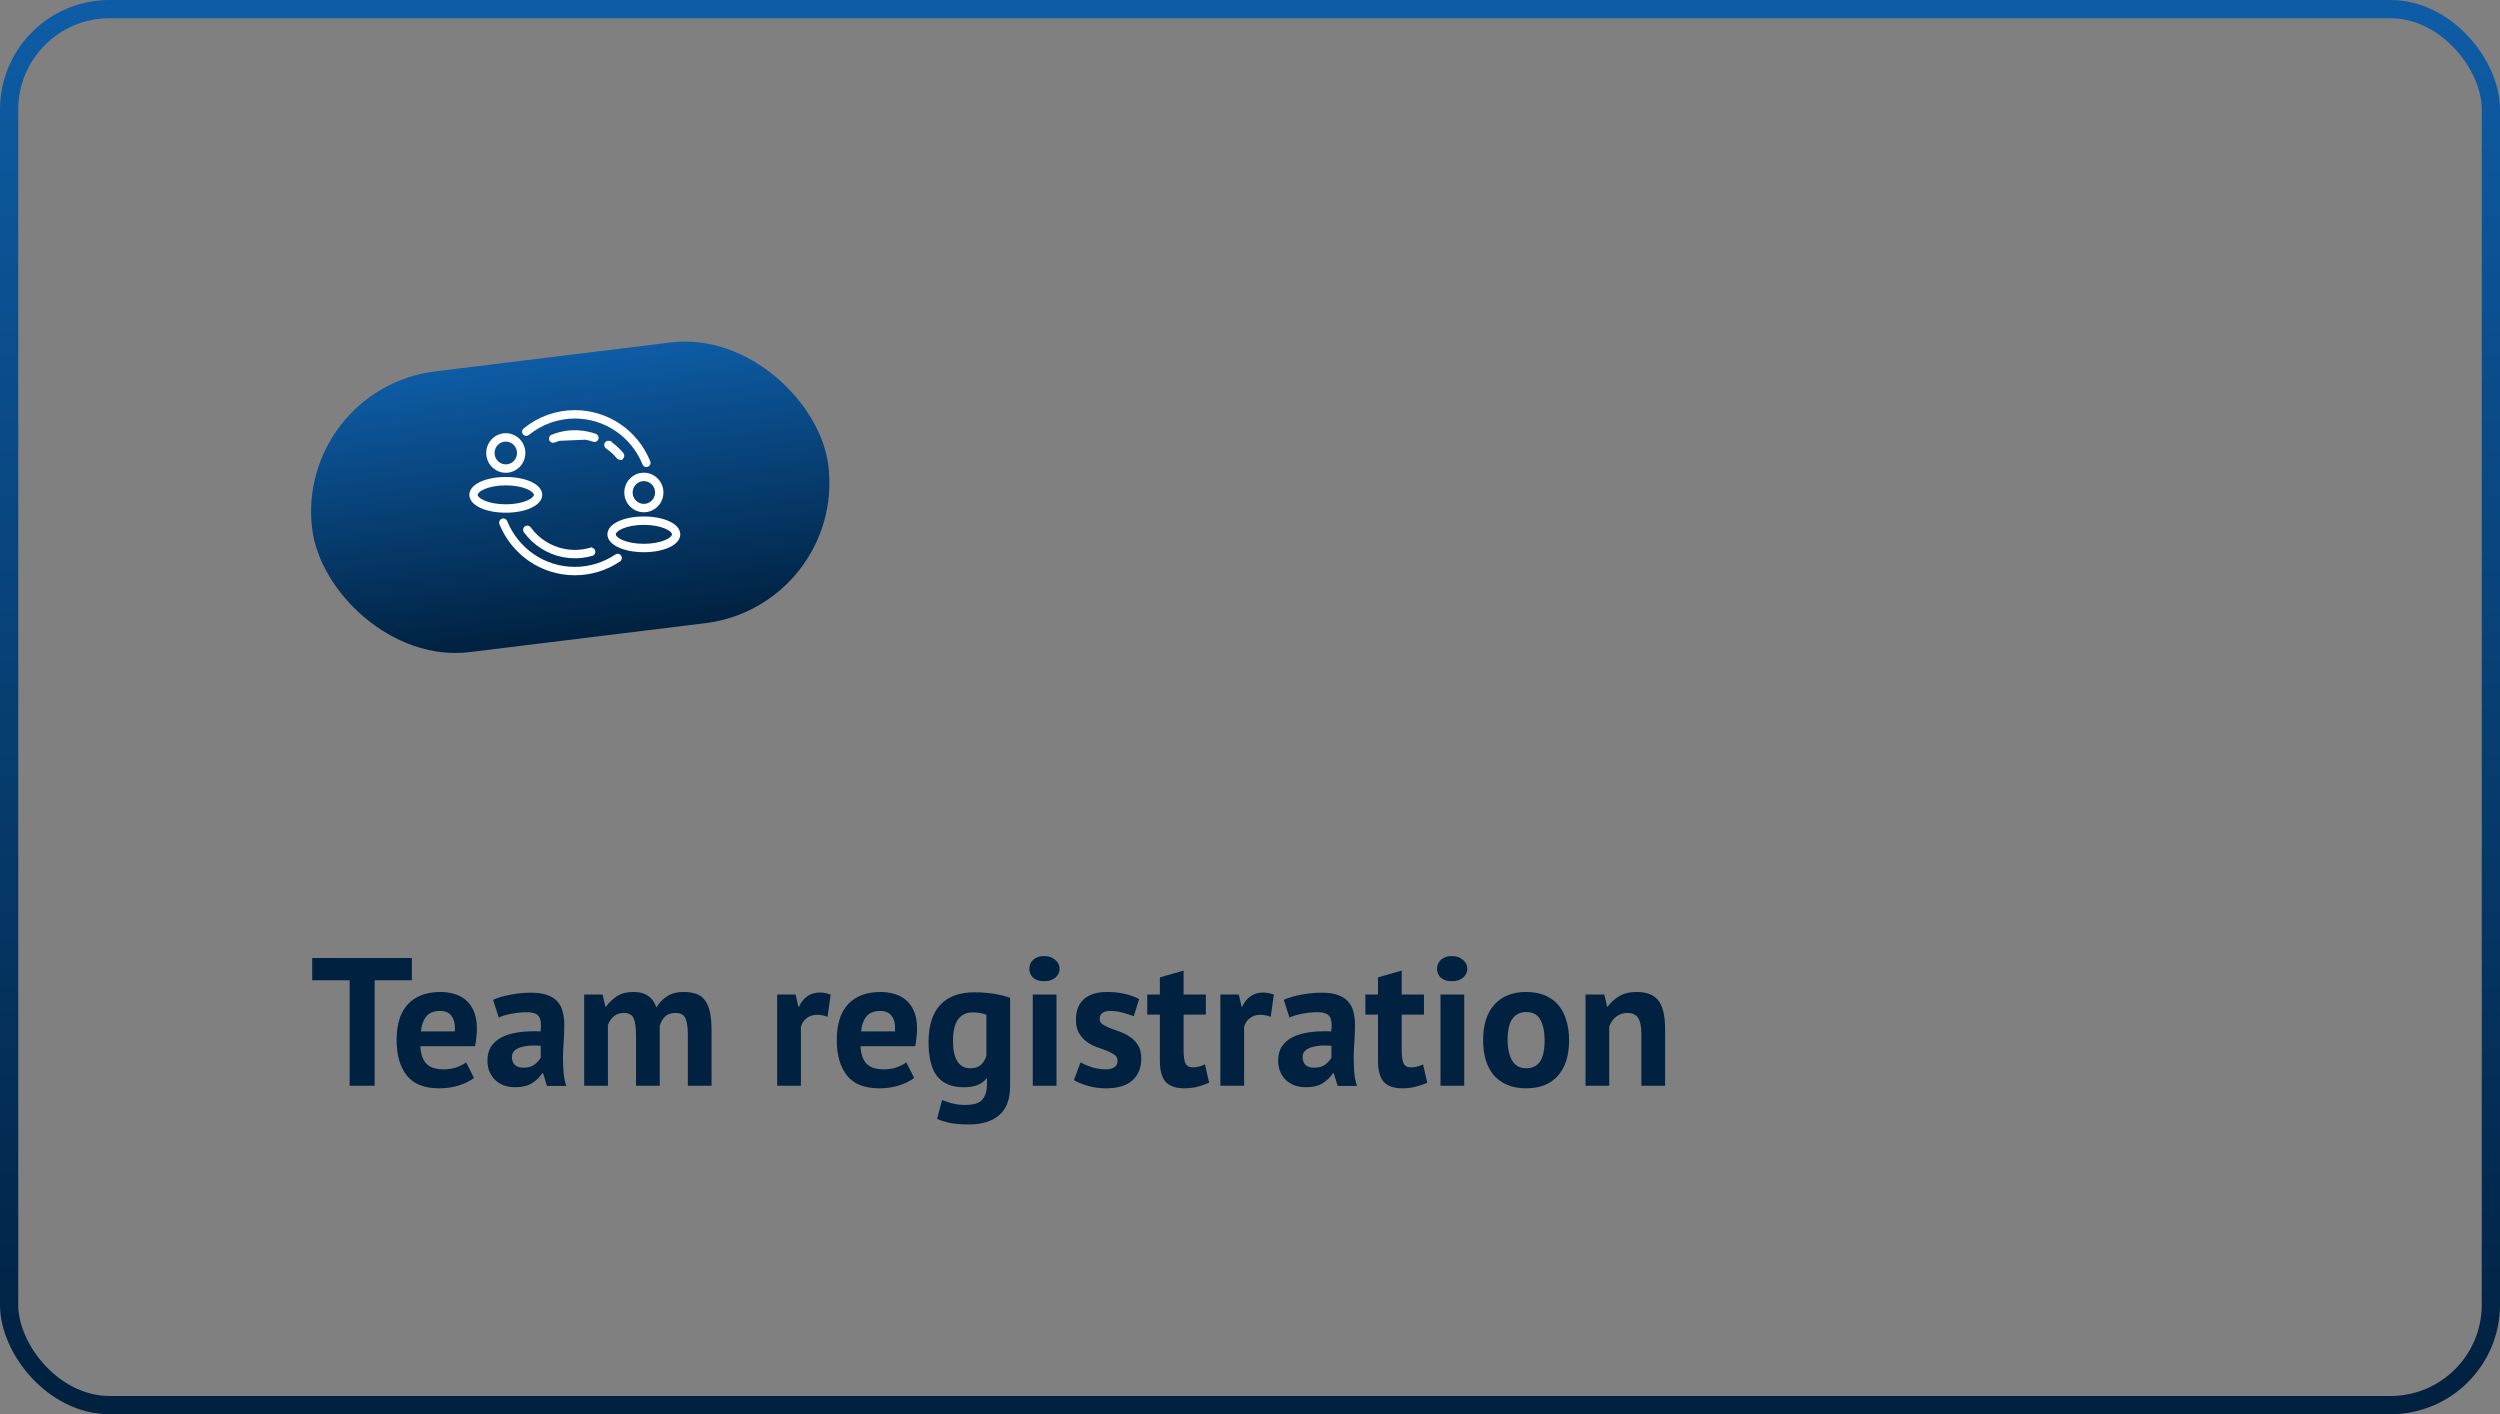<?xml version="1.0" encoding="UTF-8"?> <svg xmlns="http://www.w3.org/2000/svg" width="274" height="155" viewBox="0 0 274 155" fill="none"><rect x="0" y="0" width="274" height="155" fill="#808080" stroke="none"/> <rect x="1" y="1" width="272" height="153" rx="11" stroke="url(#paint0_linear_254_223)" stroke-width="2"></rect> <path d="M45.14 107.44H41.06V119H38.32V107.44H34.22V105H45.14V107.44ZM51.949 118.14C51.549 118.46 51.002 118.733 50.309 118.96C49.629 119.173 48.902 119.28 48.129 119.28C46.515 119.28 45.335 118.813 44.589 117.88C43.842 116.933 43.469 115.64 43.469 114C43.469 112.24 43.889 110.92 44.729 110.04C45.569 109.16 46.749 108.72 48.269 108.72C48.775 108.72 49.269 108.787 49.749 108.92C50.229 109.053 50.655 109.273 51.029 109.58C51.402 109.887 51.702 110.3 51.929 110.82C52.155 111.34 52.269 111.987 52.269 112.76C52.269 113.04 52.249 113.34 52.209 113.66C52.182 113.98 52.135 114.313 52.069 114.66H46.069C46.109 115.5 46.322 116.133 46.709 116.56C47.109 116.987 47.749 117.2 48.629 117.2C49.175 117.2 49.662 117.12 50.089 116.96C50.529 116.787 50.862 116.613 51.089 116.44L51.949 118.14ZM48.229 110.8C47.549 110.8 47.042 111.007 46.709 111.42C46.389 111.82 46.195 112.36 46.129 113.04H49.849C49.902 112.32 49.789 111.767 49.509 111.38C49.242 110.993 48.815 110.8 48.229 110.8ZM54.045 109.58C54.578 109.34 55.212 109.153 55.945 109.02C56.678 108.873 57.445 108.8 58.245 108.8C58.938 108.8 59.518 108.887 59.985 109.06C60.452 109.22 60.818 109.453 61.085 109.76C61.365 110.067 61.558 110.433 61.665 110.86C61.785 111.287 61.845 111.767 61.845 112.3C61.845 112.887 61.825 113.48 61.785 114.08C61.745 114.667 61.718 115.247 61.705 115.82C61.705 116.393 61.725 116.953 61.765 117.5C61.805 118.033 61.905 118.54 62.065 119.02H59.945L59.525 117.64H59.425C59.158 118.053 58.785 118.413 58.305 118.72C57.838 119.013 57.231 119.16 56.485 119.16C56.018 119.16 55.598 119.093 55.225 118.96C54.852 118.813 54.532 118.613 54.265 118.36C53.998 118.093 53.791 117.787 53.645 117.44C53.498 117.08 53.425 116.68 53.425 116.24C53.425 115.627 53.558 115.113 53.825 114.7C54.105 114.273 54.498 113.933 55.005 113.68C55.525 113.413 56.138 113.233 56.845 113.14C57.565 113.033 58.365 113 59.245 113.04C59.338 112.293 59.285 111.76 59.085 111.44C58.885 111.107 58.438 110.94 57.745 110.94C57.225 110.94 56.672 110.993 56.085 111.1C55.511 111.207 55.038 111.347 54.665 111.52L54.045 109.58ZM57.345 117.02C57.865 117.02 58.278 116.907 58.585 116.68C58.892 116.44 59.118 116.187 59.265 115.92V114.62C58.852 114.58 58.452 114.573 58.065 114.6C57.691 114.627 57.358 114.687 57.065 114.78C56.772 114.873 56.538 115.007 56.365 115.18C56.191 115.353 56.105 115.573 56.105 115.84C56.105 116.213 56.212 116.507 56.425 116.72C56.651 116.92 56.958 117.02 57.345 117.02ZM69.707 119V113.56C69.707 112.64 69.62 111.987 69.447 111.6C69.273 111.213 68.913 111.02 68.367 111.02C67.913 111.02 67.547 111.147 67.267 111.4C66.987 111.64 66.773 111.953 66.627 112.34V119H64.027V109H66.047L66.347 110.32H66.427C66.733 109.893 67.12 109.52 67.587 109.2C68.067 108.88 68.68 108.72 69.427 108.72C70.067 108.72 70.587 108.853 70.987 109.12C71.4 109.373 71.72 109.807 71.947 110.42C72.253 109.9 72.647 109.487 73.127 109.18C73.607 108.873 74.187 108.72 74.867 108.72C75.427 108.72 75.9 108.787 76.287 108.92C76.687 109.053 77.007 109.287 77.247 109.62C77.5 109.94 77.687 110.373 77.807 110.92C77.927 111.467 77.987 112.16 77.987 113V119H75.387V113.38C75.387 112.593 75.3 112.007 75.127 111.62C74.967 111.22 74.6 111.02 74.027 111.02C73.56 111.02 73.187 111.147 72.907 111.4C72.64 111.653 72.44 112 72.307 112.44V119H69.707ZM90.699 111.44C90.286 111.293 89.912 111.22 89.579 111.22C89.112 111.22 88.719 111.347 88.399 111.6C88.092 111.84 87.886 112.153 87.779 112.54V119H85.179V109H87.199L87.499 110.32H87.579C87.806 109.827 88.112 109.447 88.499 109.18C88.886 108.913 89.339 108.78 89.859 108.78C90.206 108.78 90.599 108.853 91.039 109L90.699 111.44ZM100.191 118.14C99.791 118.46 99.244 118.733 98.551 118.96C97.871 119.173 97.144 119.28 96.371 119.28C94.757 119.28 93.577 118.813 92.831 117.88C92.084 116.933 91.711 115.64 91.711 114C91.711 112.24 92.131 110.92 92.971 110.04C93.811 109.16 94.991 108.72 96.511 108.72C97.017 108.72 97.511 108.787 97.991 108.92C98.471 109.053 98.897 109.273 99.271 109.58C99.644 109.887 99.944 110.3 100.171 110.82C100.397 111.34 100.511 111.987 100.511 112.76C100.511 113.04 100.491 113.34 100.451 113.66C100.424 113.98 100.377 114.313 100.311 114.66H94.311C94.351 115.5 94.564 116.133 94.951 116.56C95.351 116.987 95.991 117.2 96.871 117.2C97.417 117.2 97.904 117.12 98.331 116.96C98.771 116.787 99.104 116.613 99.331 116.44L100.191 118.14ZM96.471 110.8C95.791 110.8 95.284 111.007 94.951 111.42C94.631 111.82 94.437 112.36 94.371 113.04H98.091C98.144 112.32 98.031 111.767 97.751 111.38C97.484 110.993 97.057 110.8 96.471 110.8ZM110.709 119C110.709 120.453 110.316 121.52 109.529 122.2C108.743 122.893 107.643 123.24 106.229 123.24C105.269 123.24 104.509 123.173 103.949 123.04C103.403 122.907 102.989 122.767 102.709 122.62L103.249 120.56C103.556 120.68 103.909 120.8 104.309 120.92C104.723 121.04 105.229 121.1 105.829 121.1C106.736 121.1 107.349 120.9 107.669 120.5C108.003 120.113 108.169 119.567 108.169 118.86V118.22H108.089C107.623 118.847 106.796 119.16 105.609 119.16C104.316 119.16 103.349 118.76 102.709 117.96C102.083 117.16 101.769 115.907 101.769 114.2C101.769 112.413 102.196 111.06 103.049 110.14C103.903 109.22 105.143 108.76 106.769 108.76C107.623 108.76 108.383 108.82 109.049 108.94C109.729 109.06 110.283 109.2 110.709 109.36V119ZM106.309 117.08C106.816 117.08 107.203 116.967 107.469 116.74C107.749 116.513 107.963 116.173 108.109 115.72V111.22C107.696 111.047 107.183 110.96 106.569 110.96C105.903 110.96 105.383 111.213 105.009 111.72C104.636 112.213 104.449 113.007 104.449 114.1C104.449 115.073 104.609 115.813 104.929 116.32C105.249 116.827 105.709 117.08 106.309 117.08ZM113.192 109H115.792V119H113.192V109ZM112.812 106.18C112.812 105.793 112.952 105.467 113.232 105.2C113.525 104.92 113.925 104.78 114.432 104.78C114.939 104.78 115.345 104.92 115.652 105.2C115.972 105.467 116.132 105.793 116.132 106.18C116.132 106.567 115.972 106.893 115.652 107.16C115.345 107.413 114.939 107.54 114.432 107.54C113.925 107.54 113.525 107.413 113.232 107.16C112.952 106.893 112.812 106.567 112.812 106.18ZM122.483 116.24C122.483 115.973 122.37 115.76 122.143 115.6C121.916 115.44 121.636 115.293 121.303 115.16C120.97 115.027 120.603 114.893 120.203 114.76C119.803 114.613 119.436 114.42 119.103 114.18C118.77 113.927 118.49 113.613 118.263 113.24C118.036 112.853 117.923 112.36 117.923 111.76C117.923 110.773 118.216 110.02 118.803 109.5C119.39 108.98 120.236 108.72 121.343 108.72C122.103 108.72 122.79 108.8 123.403 108.96C124.016 109.12 124.496 109.3 124.843 109.5L124.263 111.38C123.956 111.26 123.57 111.133 123.103 111C122.636 110.867 122.163 110.8 121.683 110.8C120.91 110.8 120.523 111.1 120.523 111.7C120.523 111.94 120.636 112.133 120.863 112.28C121.09 112.427 121.37 112.567 121.703 112.7C122.036 112.82 122.403 112.953 122.803 113.1C123.203 113.247 123.57 113.44 123.903 113.68C124.236 113.907 124.516 114.207 124.743 114.58C124.97 114.953 125.083 115.433 125.083 116.02C125.083 117.033 124.756 117.833 124.103 118.42C123.463 118.993 122.496 119.28 121.203 119.28C120.496 119.28 119.83 119.187 119.203 119C118.59 118.827 118.09 118.62 117.703 118.38L118.423 116.44C118.73 116.613 119.136 116.787 119.643 116.96C120.15 117.12 120.67 117.2 121.203 117.2C121.59 117.2 121.896 117.127 122.123 116.98C122.363 116.833 122.483 116.587 122.483 116.24ZM125.741 109H127.121V107.12L129.721 106.38V109H132.161V111.2H129.721V115.04C129.721 115.733 129.787 116.233 129.921 116.54C130.067 116.833 130.334 116.98 130.721 116.98C130.987 116.98 131.214 116.953 131.401 116.9C131.601 116.847 131.821 116.767 132.061 116.66L132.521 118.66C132.161 118.833 131.741 118.98 131.261 119.1C130.781 119.22 130.294 119.28 129.801 119.28C128.881 119.28 128.201 119.047 127.761 118.58C127.334 118.1 127.121 117.32 127.121 116.24V111.2H125.741V109ZM139.273 111.44C138.86 111.293 138.487 111.22 138.153 111.22C137.687 111.22 137.293 111.347 136.973 111.6C136.667 111.84 136.46 112.153 136.353 112.54V119H133.753V109H135.773L136.073 110.32H136.153C136.38 109.827 136.687 109.447 137.073 109.18C137.46 108.913 137.913 108.78 138.433 108.78C138.78 108.78 139.173 108.853 139.613 109L139.273 111.44ZM140.705 109.58C141.238 109.34 141.872 109.153 142.605 109.02C143.338 108.873 144.105 108.8 144.905 108.8C145.598 108.8 146.178 108.887 146.645 109.06C147.112 109.22 147.478 109.453 147.745 109.76C148.025 110.067 148.218 110.433 148.325 110.86C148.445 111.287 148.505 111.767 148.505 112.3C148.505 112.887 148.485 113.48 148.445 114.08C148.405 114.667 148.378 115.247 148.365 115.82C148.365 116.393 148.385 116.953 148.425 117.5C148.465 118.033 148.565 118.54 148.725 119.02H146.605L146.185 117.64H146.085C145.818 118.053 145.445 118.413 144.965 118.72C144.498 119.013 143.892 119.16 143.145 119.16C142.678 119.16 142.258 119.093 141.885 118.96C141.512 118.813 141.192 118.613 140.925 118.36C140.658 118.093 140.452 117.787 140.305 117.44C140.158 117.08 140.085 116.68 140.085 116.24C140.085 115.627 140.218 115.113 140.485 114.7C140.765 114.273 141.158 113.933 141.665 113.68C142.185 113.413 142.798 113.233 143.505 113.14C144.225 113.033 145.025 113 145.905 113.04C145.998 112.293 145.945 111.76 145.745 111.44C145.545 111.107 145.098 110.94 144.405 110.94C143.885 110.94 143.332 110.993 142.745 111.1C142.172 111.207 141.698 111.347 141.325 111.52L140.705 109.58ZM144.005 117.02C144.525 117.02 144.938 116.907 145.245 116.68C145.552 116.44 145.778 116.187 145.925 115.92V114.62C145.512 114.58 145.112 114.573 144.725 114.6C144.352 114.627 144.018 114.687 143.725 114.78C143.432 114.873 143.198 115.007 143.025 115.18C142.852 115.353 142.765 115.573 142.765 115.84C142.765 116.213 142.872 116.507 143.085 116.72C143.312 116.92 143.618 117.02 144.005 117.02ZM149.647 109H151.027V107.12L153.627 106.38V109H156.067V111.2H153.627V115.04C153.627 115.733 153.694 116.233 153.827 116.54C153.974 116.833 154.24 116.98 154.627 116.98C154.894 116.98 155.12 116.953 155.307 116.9C155.507 116.847 155.727 116.767 155.967 116.66L156.427 118.66C156.067 118.833 155.647 118.98 155.167 119.1C154.687 119.22 154.2 119.28 153.707 119.28C152.787 119.28 152.107 119.047 151.667 118.58C151.24 118.1 151.027 117.32 151.027 116.24V111.2H149.647V109ZM157.88 109H160.48V119H157.88V109ZM157.5 106.18C157.5 105.793 157.64 105.467 157.92 105.2C158.213 104.92 158.613 104.78 159.12 104.78C159.626 104.78 160.033 104.92 160.34 105.2C160.66 105.467 160.82 105.793 160.82 106.18C160.82 106.567 160.66 106.893 160.34 107.16C160.033 107.413 159.626 107.54 159.12 107.54C158.613 107.54 158.213 107.413 157.92 107.16C157.64 106.893 157.5 106.567 157.5 106.18ZM162.551 114C162.551 112.307 162.964 111.007 163.791 110.1C164.617 109.18 165.777 108.72 167.271 108.72C168.071 108.72 168.764 108.847 169.351 109.1C169.937 109.353 170.424 109.713 170.811 110.18C171.197 110.633 171.484 111.187 171.671 111.84C171.871 112.493 171.971 113.213 171.971 114C171.971 115.693 171.557 117 170.731 117.92C169.917 118.827 168.764 119.28 167.271 119.28C166.471 119.28 165.777 119.153 165.191 118.9C164.604 118.647 164.111 118.293 163.711 117.84C163.324 117.373 163.031 116.813 162.831 116.16C162.644 115.507 162.551 114.787 162.551 114ZM165.231 114C165.231 114.44 165.271 114.847 165.351 115.22C165.431 115.593 165.551 115.92 165.711 116.2C165.871 116.48 166.077 116.7 166.331 116.86C166.597 117.007 166.911 117.08 167.271 117.08C167.951 117.08 168.457 116.833 168.791 116.34C169.124 115.847 169.291 115.067 169.291 114C169.291 113.08 169.137 112.34 168.831 111.78C168.524 111.207 168.004 110.92 167.271 110.92C166.631 110.92 166.131 111.16 165.771 111.64C165.411 112.12 165.231 112.907 165.231 114ZM179.893 119V113.32C179.893 112.507 179.773 111.92 179.533 111.56C179.306 111.2 178.913 111.02 178.353 111.02C177.859 111.02 177.439 111.167 177.093 111.46C176.759 111.74 176.519 112.093 176.373 112.52V119H173.773V109H175.833L176.133 110.32H176.213C176.519 109.893 176.926 109.52 177.433 109.2C177.939 108.88 178.593 108.72 179.393 108.72C179.886 108.72 180.326 108.787 180.713 108.92C181.099 109.053 181.426 109.273 181.693 109.58C181.959 109.887 182.159 110.307 182.293 110.84C182.426 111.36 182.493 112.007 182.493 112.78V119H179.893Z" fill="#002140"></path> <rect x="32.324" y="42.589" width="57" height="31" rx="15.5" transform="rotate(-7 32.324 42.589)" fill="url(#paint1_linear_254_223)"></rect> <path d="M70.609 50.831L70.609 50.831C70.649 50.931 70.744 50.992 70.846 50.992H70.847C70.88 50.992 70.914 50.986 70.945 50.973C71.079 50.918 71.137 50.766 71.086 50.635L71.085 50.634C69.733 47.303 66.558 45.151 63.001 45.151C61.01 45.151 59.061 45.848 57.515 47.114L57.515 47.114C57.405 47.204 57.39 47.367 57.476 47.478L57.477 47.479C57.567 47.59 57.729 47.608 57.84 47.517C59.294 46.327 61.127 45.671 63 45.671C66.349 45.671 69.335 47.696 70.609 50.831Z" fill="white" stroke="white" stroke-width="0.4"></path> <path d="M64.195 47.989H64.195C63.017 47.757 61.814 47.87 60.716 48.315C60.686 48.327 60.655 48.334 60.621 48.334C60.52 48.334 60.421 48.273 60.383 48.17C60.331 48.038 60.394 47.886 60.526 47.833M64.195 47.989L60.436 48.15C60.395 48.045 60.444 47.927 60.547 47.886C61.727 47.407 63.017 47.286 64.282 47.535C64.601 47.597 64.916 47.683 65.22 47.792M64.195 47.989C64.49 48.047 64.785 48.127 65.071 48.228C65.204 48.276 65.351 48.204 65.397 48.069M64.195 47.989L65.397 48.069L64.195 47.989ZM60.526 47.833C60.526 47.833 60.526 47.833 60.526 47.833L60.547 47.886L60.526 47.833C60.526 47.833 60.526 47.833 60.526 47.833ZM60.526 47.833C61.716 47.35 63.018 47.229 64.293 47.479C64.614 47.542 64.932 47.629 65.239 47.738M65.239 47.738C65.238 47.738 65.238 47.738 65.238 47.738L65.22 47.792M65.239 47.738C65.374 47.785 65.445 47.934 65.397 48.069L65.239 47.738ZM65.239 47.738L65.22 47.792L65.239 47.738ZM65.22 47.792L65.397 48.069L65.22 47.792Z" fill="white"></path> <path d="M64.195 47.989H64.195C63.017 47.757 61.814 47.87 60.716 48.315C60.686 48.327 60.655 48.334 60.621 48.334C60.52 48.334 60.421 48.273 60.383 48.17C60.331 48.038 60.394 47.886 60.526 47.833M64.195 47.989L60.436 48.15C60.395 48.045 60.444 47.927 60.547 47.886C61.727 47.407 63.017 47.286 64.282 47.535C64.601 47.597 64.916 47.683 65.22 47.792M64.195 47.989C64.49 48.047 64.785 48.127 65.071 48.228C65.204 48.276 65.351 48.204 65.397 48.069M64.195 47.989L65.397 48.069M60.526 47.833C61.716 47.35 63.018 47.229 64.293 47.479C64.614 47.542 64.932 47.629 65.239 47.738M65.239 47.738C65.238 47.738 65.238 47.738 65.238 47.738L65.22 47.792M65.239 47.738C65.374 47.785 65.445 47.934 65.397 48.069M65.239 47.738L65.22 47.792M65.22 47.792L65.397 48.069M60.526 47.833C60.526 47.833 60.526 47.833 60.526 47.833L60.547 47.886L60.526 47.833C60.526 47.833 60.526 47.833 60.526 47.833Z" stroke="white" stroke-width="0.4"></path> <path d="M67.967 50.203H68.023V50.196C68.062 50.187 68.1 50.169 68.132 50.142L68.133 50.141C68.239 50.049 68.254 49.886 68.164 49.776L68.164 49.776C67.774 49.307 67.322 48.893 66.823 48.547V48.546L66.822 48.546C66.703 48.466 66.544 48.495 66.464 48.614C66.381 48.733 66.415 48.894 66.527 48.974L66.528 48.975C66.993 49.295 67.408 49.677 67.767 50.11L67.768 50.111C67.82 50.171 67.891 50.203 67.967 50.203Z" fill="white" stroke="white" stroke-width="0.4"></path> <path d="M54.921 57.377H54.921L54.921 57.377C56.274 60.693 59.434 62.839 62.976 62.849L62.977 62.849H63C64.736 62.849 66.41 62.337 67.843 61.368L67.843 61.367C67.96 61.288 67.993 61.127 67.914 61.007C67.835 60.888 67.676 60.856 67.556 60.935L67.555 60.936C66.209 61.847 64.634 62.329 63 62.329C59.657 62.329 56.674 60.309 55.398 57.179C55.345 57.047 55.194 56.984 55.061 57.038C54.928 57.093 54.869 57.245 54.921 57.377Z" fill="white" stroke="white" stroke-width="0.4"></path> <path d="M61.722 60.864C62.147 60.947 62.581 60.989 63.012 60.989H63.068V60.988C63.679 60.983 64.284 60.895 64.867 60.725L64.867 60.724C65.003 60.684 65.082 60.541 65.044 60.404L65.044 60.402C65.002 60.266 64.86 60.185 64.723 60.225L64.739 60.28L64.723 60.226C63.788 60.499 62.787 60.543 61.819 60.352M61.722 60.864L61.733 60.808L61.722 60.864H61.722ZM61.722 60.864C60.054 60.535 58.586 59.596 57.583 58.218L57.583 58.217C57.501 58.103 57.523 57.941 57.636 57.855L57.637 57.854C57.754 57.77 57.912 57.794 57.998 57.909L57.999 57.91C58.922 59.183 60.28 60.05 61.819 60.352M61.819 60.352L61.809 60.407L61.819 60.352Z" fill="white"></path> <path d="M61.722 60.864C62.147 60.947 62.581 60.989 63.012 60.989H63.068V60.988C63.679 60.983 64.284 60.895 64.867 60.725L64.867 60.724C65.003 60.684 65.082 60.541 65.044 60.404L65.044 60.402C65.002 60.266 64.86 60.185 64.723 60.225L64.739 60.28L64.723 60.226C63.788 60.499 62.787 60.543 61.819 60.352M61.722 60.864C60.054 60.535 58.586 59.596 57.583 58.218L57.583 58.217C57.501 58.103 57.523 57.941 57.636 57.855L57.637 57.854C57.754 57.77 57.912 57.794 57.998 57.909L57.999 57.91C58.922 59.183 60.28 60.05 61.819 60.352M61.722 60.864L61.733 60.808L61.722 60.864H61.722ZM61.819 60.352L61.809 60.407L61.819 60.352Z" stroke="white" stroke-width="0.4"></path> <path d="M54.004 49.647C54.004 48.847 54.646 48.198 55.434 48.198C56.221 48.198 56.866 48.847 56.866 49.647C56.866 50.446 56.221 51.096 55.434 51.096C54.646 51.096 54.004 50.447 54.004 49.647ZM53.49 49.647C53.49 50.732 54.361 51.616 55.434 51.616C56.506 51.616 57.379 50.732 57.379 49.647C57.379 48.562 56.506 47.679 55.434 47.679C54.361 47.679 53.49 48.562 53.49 49.647Z" fill="white" stroke="white" stroke-width="0.4"></path> <path d="M52.153 54.234C52.153 54.103 52.227 53.959 52.38 53.815C52.533 53.671 52.76 53.531 53.05 53.409C53.63 53.166 54.456 52.996 55.434 52.996C56.411 52.996 57.237 53.166 57.817 53.409C58.108 53.531 58.334 53.671 58.487 53.815C58.64 53.959 58.714 54.103 58.714 54.234C58.714 54.365 58.64 54.509 58.487 54.653C58.334 54.797 58.108 54.937 57.817 55.059C57.237 55.302 56.411 55.472 55.434 55.472C54.456 55.472 53.63 55.302 53.05 55.059C52.76 54.937 52.533 54.797 52.38 54.653C52.227 54.509 52.153 54.365 52.153 54.234ZM51.639 54.234C51.639 54.746 52.078 55.185 52.755 55.493C53.437 55.804 54.38 55.992 55.434 55.992C56.488 55.992 57.431 55.804 58.112 55.493C58.789 55.185 59.228 54.746 59.228 54.234C59.228 53.722 58.789 53.283 58.112 52.975C57.43 52.665 56.487 52.477 55.434 52.477C54.38 52.477 53.437 52.664 52.755 52.974C52.078 53.282 51.639 53.722 51.639 54.234Z" fill="white" stroke="white" stroke-width="0.4"></path> <path d="M69.137 53.977C69.137 53.177 69.779 52.528 70.566 52.528C71.353 52.528 71.998 53.177 71.998 53.977C71.998 54.776 71.354 55.425 70.566 55.425C69.779 55.425 69.137 54.776 69.137 53.977ZM68.623 53.976C68.623 55.061 69.494 55.944 70.566 55.944C71.639 55.944 72.512 55.061 72.512 53.976C72.512 52.891 71.639 52.007 70.566 52.007C69.494 52.007 68.623 52.892 68.623 53.976Z" fill="white" stroke="white" stroke-width="0.4"></path> <path d="M67.289 58.563C67.289 58.432 67.363 58.289 67.516 58.144C67.668 58 67.894 57.861 68.184 57.739C68.764 57.495 69.589 57.326 70.566 57.326C71.543 57.326 72.37 57.495 72.95 57.739C73.24 57.861 73.467 58 73.62 58.144C73.773 58.289 73.847 58.432 73.847 58.563C73.847 58.695 73.773 58.838 73.62 58.983C73.467 59.127 73.24 59.266 72.95 59.388C72.37 59.632 71.543 59.801 70.566 59.801C69.589 59.801 68.764 59.632 68.184 59.388C67.894 59.266 67.668 59.127 67.516 58.983C67.363 58.838 67.289 58.695 67.289 58.563ZM66.772 58.563C66.772 59.076 67.211 59.515 67.888 59.823C68.57 60.133 69.513 60.321 70.566 60.321C71.621 60.321 72.563 60.133 73.245 59.823C73.922 59.515 74.361 59.076 74.361 58.563C74.361 58.051 73.922 57.612 73.245 57.304C72.563 56.994 71.62 56.806 70.566 56.806C69.512 56.806 68.57 56.994 67.888 57.304C67.211 57.612 66.772 58.051 66.772 58.563Z" fill="white" stroke="white" stroke-width="0.4"></path> <defs> <linearGradient id="paint0_linear_254_223" x1="137" y1="2" x2="137" y2="153" gradientUnits="userSpaceOnUse"> <stop stop-color="#0E5CA5"></stop> <stop offset="1" stop-color="#002140"></stop> </linearGradient> <linearGradient id="paint1_linear_254_223" x1="60.824" y1="42.589" x2="60.824" y2="73.589" gradientUnits="userSpaceOnUse"> <stop stop-color="#0E5CA5"></stop> <stop offset="1" stop-color="#002140"></stop> </linearGradient> </defs> </svg> 